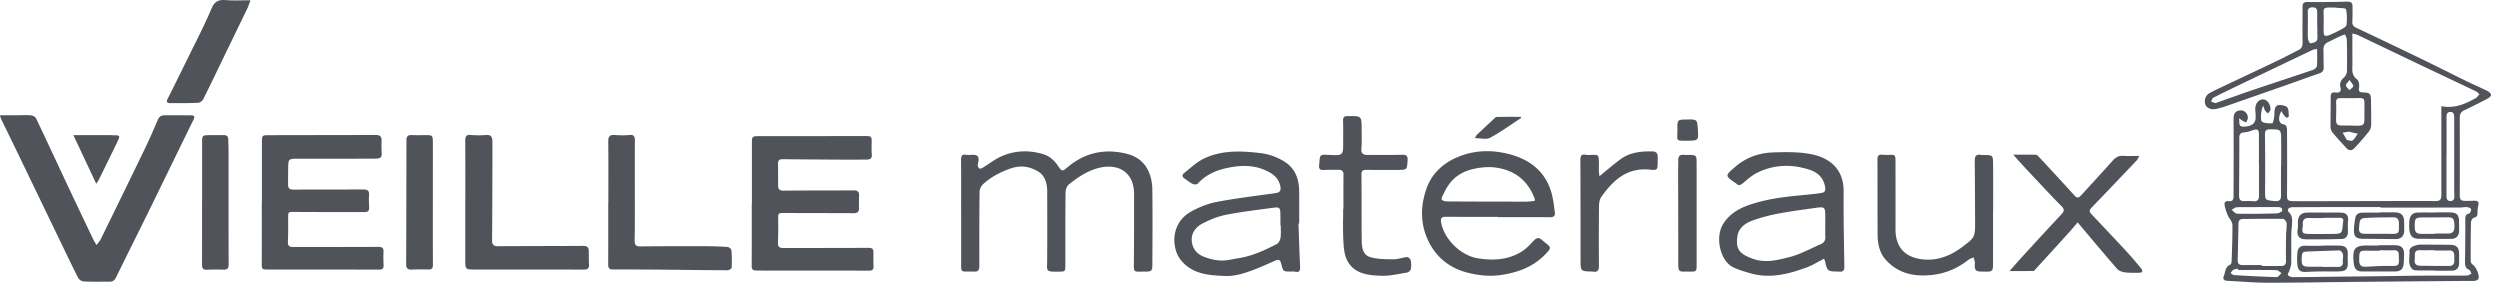 <svg width="275" height="32" xmlns="http://www.w3.org/2000/svg"><path d="M23.27.937c.344-.815.79-.99 1.58-.924.601.049 1.207.038 1.837.026.282-.005.569-.01.862-.01-.11.295-.194.589-.324.86-.819 1.708-1.65 3.409-2.477 5.113-.792 1.636-1.573 3.278-2.388 4.903-.094.188-.367.395-.567.404-.887.04-1.776.037-2.666.034l-.42-.001c-.314 0-.439-.126-.274-.454.772-1.54 1.541-3.082 2.297-4.63.864-1.766 1.777-3.512 2.54-5.321zm248.143 8.038c.725.354 1.471.667 2.193 1.027.177.086.361.263.416.438.028.087-.208.309-.364.39-.861.454-1.727.896-2.607 1.312-.378.178-.479.446-.478.835.01 2.855.009 5.712 0 8.567-.001.378.155.55.519.55l.213.002c.261.002.521.005.781-.014.423-.03.647.07.517.56a3.174 3.174 0 00-.077.768c-.002.293-.068.466-.403.543-.14.032-.309.314-.314.488a147.287 147.287 0 00-.029 4.308c.001.13.127.305.244.38.329.206.764 1.191.604 1.544-.05.113-.254.207-.395.218-.268.019-.538.016-.809.013-.135-.001-.271-.003-.406-.002-4.033.035-8.065.07-12.097.108-1.057.01-2.113.024-3.169.038-2.113.028-4.223.056-6.333.053-1.47-.003-2.94-.137-4.408-.21-.361-.017-.532-.192-.389-.536.182-.44.136-1.01.711-1.242.089-.037.141-.253.146-.386l.019-.573v-.005l.001-.004v-.015c.039-1.122.077-2.245.069-3.367-.002-.285-.213-.593-.393-.841-.161-.223-.58-1.41-.453-1.634.058-.102.267-.194.385-.172.488.09.584-.178.585-.564.004-1.584.009-3.168.01-4.753 0-.49-.002-.978-.003-1.467a262.29 262.29 0 01-.001-2.347c.002-.553.281-.835.798-.841.426-.005.785.364.768.84-.005.165-.123.326-.189.49-.137-.068-.275-.13-.409-.203-.073-.04-.138-.097-.366-.263.015.128.02.247.024.353.008.212.015.375.1.462.124.127.435.121.655.093.248-.033.517-.11.714-.254a.871.871 0 00.318-.55 4.27 4.27 0 00-.01-.741c-.008-.12-.017-.24-.02-.36-.019-.601.355-1.067.858-1.079.43-.008.869.585.805 1.137-.018.146-.175.275-.268.412-.108-.105-.243-.195-.318-.32-.084-.14-.115-.31-.189-.525-.269.388-.366 1.655-.116 1.777.32.156.729.162 1.097.152.071-.002.156-.373.192-.582.043-.252.038-.511.059-.768.026-.338.142-.663.525-.66.301.004.721.063.872.26.141.183.151.47.161.748.003.08.006.161.012.237.004.05-.202.18-.24.156a1.228 1.228 0 01-.324-.319c-.1-.13-.173-.28-.258-.421-.069.164-.167.323-.201.494-.101.498-.059.912.592 1.007.102.015.231.322.232.493.014 2.358.018 4.717.001 7.075-.007.76.015.84.838.843 2.168.005 4.338 0 6.507-.005l2.171-.005c.632 0 1.264-.002 1.896-.004 1.653-.005 3.305-.01 4.957.003.537.005.609-.279.609-.694-.003-2.313-.003-4.627-.002-6.941V11.68c1.467.284 2.632-.25 3.764-.874.173-.095.289-.293.432-.443-.136-.11-.255-.252-.408-.324-2.005-.96-4.018-1.905-6.025-2.86-2.34-1.116-4.677-2.239-7.019-3.354-.123-.058-.269-.074-.531-.144l-.001.915v.322a615.384 615.384 0 00.004 1.711c.003.253.007.507-.006.758-.031.534.028.985.524 1.354.191.143.265.598.215.88-.075.42.039.534.426.547.785.029.877.132.885.909l.01.654v.014l.001.003v.034c.011.667.022 1.334.008 2a1.228 1.228 0 01-.261.697 30.203 30.203 0 01-1.588 1.823c-.254.268-.585.311-.871-.005-.518-.572-1.048-1.138-1.543-1.732a1.025 1.025 0 01-.206-.606 70.76 70.76 0 01.008-1.596c.006-.554.013-1.108.007-1.662-.004-.405.098-.582.533-.527.43.056.674-.079.537-.598-.105-.4.042-.736.37-1.029.182-.162.343-.452.349-.688a74.81 74.81 0 00-.011-3.48c-.004-.2-.122-.397-.188-.596-.184.067-.374.121-.551.203-.433.201-.853.425-1.285.622-.38.173-.563.444-.548.867.019.607.001 1.215.03 1.821.02.401-.086.648-.503.788-1.234.413-2.454.868-3.682 1.3-2.266.796-4.535 1.586-6.803 2.374-.261.09-.534.143-.8.215-.501.134-1.046-.05-1.202-.41a1.043 1.043 0 01.455-1.337c.713-.379 1.449-.71 2.18-1.058 1.794-.85 3.591-1.69 5.381-2.549.743-.357 1.468-.747 2.204-1.12.331-.169.451-.415.443-.803a92.701 92.701 0 01-.007-2.237v-.053c.003-.544.005-1.087.002-1.63-.002-.423.135-.563.588-.556 1.453.022 2.907-.007 4.36-.04.385-.008.552.143.552.507v.373l.001.015v.002c.001.423.003.846-.022 1.267-.022.345.092.55.403.697a971.893 971.893 0 017.065 3.374c1.736.84 3.456 1.713 5.188 2.56zm-17.537-4.722c.014.187.216.528.252.518.057-.016.117-.029.179-.042.296-.064.609-.132.608-.56a98.06 98.06 0 00-.013-1.214 69.553 69.553 0 01-.011-1.647c.003-.369-.167-.496-.498-.5-.351-.004-.551.126-.537.521.014.348.011.696.007 1.044l-.002.447h.002c0 .135-.002.271-.004.407-.005.344-.01.687.017 1.026zm4.238-1.507c-.019.18-.345.356-.562.476-.432.24-.882.453-1.337.646-.153.065-.39.106-.504.031-.101-.067-.108-.312-.111-.479-.003-.225 0-.451.003-.677V2.73l.001-.002v-.027c.006-.366.011-.731-.007-1.096-.034-.695.014-.773.703-.776h.606v.02a.49.49 0 00.018-.001h.037c.382.05 1.058.026 1.093.162.135.553.122 1.16.06 1.736zm-3.25 4.496c-.015.161-.244.38-.42.44-2.15.732-4.312 1.433-6.466 2.16-1.367.463-2.722.952-4.085 1.43a.583.583 0 00-.064.03c-.05.024-.101.049-.142.039-.161-.041-.314-.114-.47-.173.08-.143.125-.35.246-.413.83-.433 1.674-.837 2.515-1.244 1.135-.547 2.272-1.088 3.408-1.632 1.686-.806 3.372-1.614 5.061-2.415.105-.05.238-.04.437-.069 0 .18.002.356.004.53.006.453.012.887-.024 1.317zm3.572 2.676c.151-.15.403-.287.422-.452.013-.105-.078-.222-.203-.383-.064-.084-.138-.18-.211-.292a4.074 4.074 0 01-.206.272c-.116.145-.201.25-.183.334.038.192.246.35.381.521zm1.651 2.7c.005.607.007.918-.147 1.072-.162.162-.499.15-1.189.126a19.383 19.383 0 00-.9-.01h-.198c-.57.004-.694-.131-.684-.721l.007-.374c.01-.48.021-.962-.003-1.441-.017-.388.161-.483.491-.477.237.004.477.003.717.002l.327-.002c.311.008.562.003.763-.002.387-.008.594-.012.702.088.124.115.121.366.115.905a31.545 31.545 0 00-.001.834zm9.035 4.57h-.009v4.36c-.002.308.08.58.442.57.355-.008.439-.276.424-.586-.007-.201-.019-.404-.019-.605 0-2.651.002-5.303.004-7.954 0-.333-.032-.686-.465-.657-.387.026-.384.36-.381.673v.002c.006 1.03.005 2.061.004 3.092v1.105zM18.097 12.681c.976.002 1.952.001 2.928.004.339.001.423.145.271.457-1.657 3.383-3.302 6.77-4.961 10.151-1.185 2.411-2.39 4.81-3.572 7.222-.159.325-.37.476-.725.472a74.766 74.766 0 00-.923 0c-.633.002-1.265.005-1.896-.026-.217-.01-.524-.199-.621-.39-.844-1.676-1.65-3.37-2.466-5.059-1.335-2.765-2.666-5.532-4.003-8.296-.671-1.39-1.352-2.777-2.027-4.166-.031-.063-.039-.138-.102-.37h1.823c.153 0 .307-.004.46-.006.382-.008.763-.015 1.141.017.195.016.465.17.545.337 1.158 2.42 2.284 4.854 3.426 7.281.947 2.012 1.905 4.02 2.864 6.026.103.215.242.413.364.62.161-.225.356-.433.476-.677 1.572-3.206 3.141-6.413 4.695-9.628a66.176 66.176 0 001.536-3.404c.16-.39.372-.565.767-.565zm136.67 15.595c-.213.02-.425.07-.636.119-.276.064-.551.129-.826.127l-.154-.002c-.804-.005-1.633-.011-2.392-.227-.948-.27-.964-1.213-.971-2.025-.026-2.358-.007-4.716-.027-7.074-.003-.4.151-.517.521-.512 1.16.014 2.321.019 3.481.01 1.021-.006.998-.018 1.073-1.028.036-.491-.108-.653-.608-.64-.901.022-1.801.02-2.701.017-.371-.002-.742-.003-1.113-.002-.462 0-.707-.146-.66-.692.047-.538.039-1.08.032-1.624-.002-.177-.005-.354-.005-.53-.005-1.436-.008-1.436-1.442-1.42a8.97 8.97 0 01-.166.003c-.328-.002-.444.155-.435.485.016.613.015 1.227.014 1.842l-.001.479c0 1.533-.001 1.533-1.557 1.458-.51-.025-.761-.037-.893.083-.128.116-.143.357-.173.83-.005.075-.021.147-.029.22-.04.368.088.55.494.528.394-.023.789-.022 1.184-.02l.473-.001c.359-.003.537.149.533.534a223.12 223.12 0 00-.006 2.714v.006l.001 1.038h-.028c0 .341-.004.683-.008 1.024a38 38 0 00.026 2.458c.039.722.089 1.509.397 2.138.755 1.54 2.305 1.69 3.772 1.742.724.025 1.455-.107 2.184-.238.22-.04.441-.08.661-.115.159-.026.381-.231.41-.383.057-.32.047-.67-.02-.987-.029-.141-.275-.347-.405-.335zm12.56-15.299c-1.136.74-2.236 1.542-3.426 2.181-.277.15-.653.113-1.062.074-.198-.019-.403-.039-.608-.039.128-.207.167-.31.239-.379.601-.569 1.206-1.134 1.814-1.696.107-.098.23-.25.35-.252a73.44 73.44 0 012.03-.013l.634.001.029.123zm18.222.168c-.516.008-.776.012-.907.144-.133.134-.132.401-.131.94v.166c.001.164-.004.304-.009.423-.01.282-.016.446.062.54.108.13.378.127 1.021.12h.023c.617-.007.925-.01 1.068-.166.142-.154.123-.456.085-1.06-.035-.56-.053-.841-.202-.98-.151-.14-.437-.136-1.01-.127zm64.161 1.084h.032c1.167 0 1.173 0 1.185 1.204.005.64.004 1.278.002 1.917l-.001.896h-.017l-.002.924c-.002.757-.005 1.514.007 2.271.007.502-.127.736-.704.677-.539-.055-.804-.075-.934-.218-.126-.139-.124-.394-.119-.911l.001-.063a277.27 277.27 0 00-.014-6.118c-.006-.451.142-.579.564-.579zm-2.825.33c-.416.03-.563.182-.561.615.006 1.378-.004 2.756-.013 4.135v.02c-.005.712-.01 1.424-.012 2.137-.003.547.156.684.691.655.274-.014.553-.02.824.012.523.064.689-.18.683-.666-.011-.767-.009-1.535-.006-2.305v-.02l.002-.986h-.012l.001-.997c.002-.79.003-1.58-.004-2.37-.005-.545-.165-.632-.69-.454-.294.098-.599.201-.903.223zm11.478.878c.164.04.331.082.414.018.241-.188.393-.49.581-.745-.277-.063-.554-.129-.833-.191-.012-.004-.025-.003-.038-.002h-.016l-.008-.05c-.258.043-.516.088-.775.13l.418.711c.02.033.038.084.064.088.06.008.126.025.193.041zM64.139 27.048c-3.13.017-6.259.017-9.39.034-.45.002-.624-.18-.62-.627.02-2.43.027-4.86.034-7.29.004-.676.003-1.353.002-2.03v-1.56c.001-.473-.122-.772-.699-.723a9.43 9.43 0 01-1.655-.007c-.503-.046-.638.14-.634.617.013 1.667.011 3.335.01 5.004v.002l-.002 1.788h-.005v2.202c.001 1.365.002 2.73 0 4.095v.015c-.002 1.058-.002 1.077 1.063 1.08 2.238.004 4.475.004 6.712.004 1.759 0 3.517 0 5.275.002.348 0 .574-.094.561-.494a44.242 44.242 0 01-.027-1.546c.002-.433-.216-.568-.625-.566zm13.376.034a37.3 37.3 0 012.523.085c.153.011.408.227.42.365.054.64.059 1.286.023 1.927-.006.102-.306.27-.47.27-2.61-.012-5.216-.05-7.824-.073a458.968 458.968 0 00-4.694-.012c-.361 0-.595-.07-.593-.517.01-1.683.008-3.368.007-5.053v-.007l-.001-1.842h.012c0-.6 0-1.2.002-1.799v-.006c.002-1.626.005-3.251-.012-4.877-.007-.537.176-.726.702-.69.532.034 1.073.054 1.6-.004.523-.058.629.155.627.618-.01 1.663-.008 3.326-.006 4.99l.002 2.686v.133c0 1.06 0 2.12-.022 3.18-.008.46.129.656.635.65 2.357-.029 4.713-.028 7.069-.024zm-35.946.073c.46-.003.644.105.617.577-.026.458-.01.919.005 1.378l.002.058c.012.345-.103.492-.479.49-3.087-.008-6.176-.008-9.264-.008h-2.895c-.767 0-.767-.009-.763-.76v-.052c.01-1.556.007-3.112.006-4.668l-.002-1.91h.015v-1.882c0-1.564-.001-3.129.001-4.694.002-.796.014-.812.793-.814 3.906-.01 7.811-.008 11.717-.023.472-.002.674.17.651.649-.02.478-.007.958.014 1.436.014.329-.14.477-.446.503a5.889 5.889 0 01-.44.019c-.647 0-1.294.002-1.94.003-2.099.004-4.197.008-6.297.004h-.035c-1.119-.002-1.119-.002-1.13 1.134-.005.57-.009 1.142-.012 1.712-.002.384.161.552.574.55 2.58-.015 5.157-.005 7.737-.015.448-.001.633.155.595.625a8.94 8.94 0 00.002 1.077l.012.303c.01.324-.14.48-.46.48h-2.052c-1.913 0-3.826 0-5.74-.014-.619-.005-.666.008-.66.607.008.884.016 1.769-.024 2.65-.02.44.13.6.557.6 1.095-.002 2.191-.002 3.287-.002 2.018 0 4.036.001 6.053-.013zm6.045-7.175l.001-1.397c.002-.99.004-1.98-.002-2.97-.005-.717-.055-.751-.748-.75-.156 0-.31.002-.465.003-.361.005-.722.01-1.082-.01-.43-.023-.62.145-.608.567.003.115.001.231 0 .347v.001l-.002.204c-.008 4.366-.011 8.73-.031 13.096-.001.442.178.596.592.584l.165-.005a22.14 22.14 0 011.658-.006c.425.02.533-.144.53-.546a631.11 631.11 0 01-.01-5.056v-.001l.002-1.685V19.98zm-23-5.118c.322-.007.485.139.494.454.015.515.033 1.03.034 1.545v3.95c0 2.755 0 5.508.01 8.26.002.439-.141.6-.569.589a23.5 23.5 0 00-1.82.012c-.48.026-.543-.232-.542-.617.006-1.713.005-3.425.005-5.137v-.001l-.001-1.713h.007v-6.465c.001-.858.002-.861.836-.872.226-.003.452-.002.679-.001.289 0 .578.002.867-.004zm-13.776 4.97a598.73 598.73 0 002.013-4.105c.408-.842.4-.846-.481-.851-.072-.001-.146-.012-.22-.012l-4.08-.001 2.513 5.34c.103-.147.195-.251.255-.371zm84.71 7.43c-3.132.019-6.264.012-9.395.02-.42.002-.596-.148-.579-.591.037-.864.041-1.731.026-2.596-.013-.641.018-.671.66-.667 2.543.015 5.087.007 7.63.022.454.002.629-.181.605-.631-.021-.418-.009-.84.004-1.26l.002-.066c.011-.403-.175-.552-.572-.55-2.579.013-5.157.003-7.737.027-.45.004-.6-.177-.6-.58v-.555c0-.608 0-1.213-.013-1.818-.007-.39.165-.51.538-.505 2.468.027 4.936.04 7.405.054.303.001.605-.002.907-.005h.01a60.1 60.1 0 01.849-.005c.415 0 .665-.114.61-.612-.033-.306-.026-.617-.02-.927.003-.115.006-.229.007-.343.003-.674-.028-.707-.723-.707l-11.663.01c-.761.002-.79.03-.79.814v6.634h-.016l.001 1.631v.007c.001 1.74.002 3.477-.007 5.216-.001.38.175.48.505.48.3-.001.6.001.902.004.251.002.503.004.755.004h3.08c2.566 0 5.132 0 7.697.005.334 0 .47-.136.462-.461a39.893 39.893 0 01-.01-1.547c.005-.375-.136-.504-.53-.502zm70.506-10.296c-1.905-.5-3.853-.479-5.736.322-1.588.676-2.794 1.791-3.371 3.37-.746 2.046-.749 4.151.322 6.142.897 1.666 2.319 2.714 4.114 3.181 1.217.316 2.457.458 3.76.262 1.85-.279 3.486-.878 4.803-2.232.738-.758.733-.762-.072-1.399a4.688 4.688 0 01-.253-.214c-.346-.312-.604-.259-.926.095-.415.456-.867.916-1.392 1.229-1.47.878-3.059.958-4.742.691-1.901-.303-3.714-2.115-4.04-3.97-.077-.434.062-.602.518-.598 1.384.012 2.769.01 4.154.009l1.537-.002v.035l1.548-.001c1.419-.002 2.836-.003 4.254.007.365.003.539-.145.502-.48-.07-.618-.143-1.24-.281-1.845-.575-2.535-2.317-3.976-4.699-4.602zm-39.743 1.825c-.487-1.053-1.365-1.652-2.528-1.916-2.423-.549-4.553-.03-6.424 1.581-.473.406-.572.394-.924-.136-.416-.63-.96-1.146-1.683-1.362-1.585-.474-3.174-.419-4.684.28-.691.32-1.303.807-1.957 1.205-.112.068-.292.136-.384.09-.097-.049-.161-.23-.175-.36a.75.75 0 01.039-.26c.015-.057.03-.114.037-.17.069-.53-.101-.719-.627-.714a4.056 4.056 0 00-.219.01c-.167.008-.335.018-.496-.01-.47-.085-.572.128-.569.548.01 1.443.008 2.888.007 4.333v.006l-.001 1.52h.003v5.636c0 .808.001.808.774.797h.006c.221-.004.444-.006.663.008.412.026.557-.18.557-.567v-.915c-.002-2.44-.003-4.878.027-7.317.003-.283.185-.638.4-.832.881-.797 1.906-1.332 3.043-1.722 1.05-.36 1.985-.227 2.901.282.924.513 1.095 1.413 1.096 2.367l.002 1.398v.01c.004 2.019.007 4.036-.007 6.054-.001.146-.005.275-.008.389-.024.837-.025.87 1.259.858.726-.007.747-.006.748-.73.002-.783.002-1.565.002-2.348 0-1.888 0-3.776.02-5.664.003-.293.151-.684.369-.857.963-.765 1.97-1.459 3.198-1.788 2.19-.588 3.987.404 3.973 2.9-.006 1.024-.005 2.048-.005 3.072a330.42 330.42 0 01-.015 4.224l-.002.192c-.008.547-.012.798.112.912.105.097.303.093.668.087.112-.002.239-.004.383-.004.817.001.869-.048.871-.886l.008-1.852c.009-2.146.019-4.292-.015-6.437a4.828 4.828 0 00-.443-1.912zm55.439-2.137c-1.231-.022-2.441.098-3.472.847-.779.566-1.504 1.206-2.339 1.883-.023-.201-.058-.388-.063-.577a10.38 10.38 0 01.002-.467c.004-.195.009-.388-.001-.58-.034-.735-.043-.735-.798-.722h-.005c-.053 0-.107.004-.161.006-.15.008-.302.016-.444-.014-.516-.107-.63.118-.627.593.017 3.644.016 7.288.019 10.932.002 1.287 0 1.287 1.255 1.313h.014c.014 0 .027-.001.042.002.544.118.714-.128.71-.65-.014-2.19-.014-4.38.011-6.57.003-.333.065-.726.249-.986 1.288-1.828 2.82-3.243 5.299-3.008.889.085.893.044.902-.834.002-.184.006-.368.011-.552.012-.415-.203-.61-.604-.616zm-38.836 6.908l-.001 1.023c-.028 0-.053 0-.079.002.056 1.58.103 3.159.175 4.738.023.452-.081.68-.581.557a1.09 1.09 0 00-.298-.016 4.211 4.211 0 01-.087.003h-.003c-.891.009-.891.009-1.109-.874-.105-.435-.294-.486-.664-.322-1.035.458-2.071.932-3.144 1.283-.745.244-1.559.434-2.332.403-1.838-.073-3.718-.19-4.973-1.851a3.187 3.187 0 01-.521-1.145c-.397-1.646.215-3.247 1.697-4.076.88-.493 1.868-.888 2.854-1.077 2.145-.41 4.319-.658 6.481-.972.476-.07.609-.292.504-.772-.153-.7-.568-1.163-1.18-1.507-1.527-.857-3.123-.824-4.768-.461-1.216.268-2.287.767-3.137 1.707-.09.099-.395.102-.544.03-.312-.148-.582-.38-.874-.571-.273-.18-.354-.411-.083-.623.719-.561 1.4-1.227 2.21-1.611 1.962-.928 4.057-.841 6.169-.594a6.422 6.422 0 012.627.922c1.245.759 1.65 1.965 1.658 3.349.005.818.004 1.637.003 2.455zm56.279-6.608c-1.353-.26-2.778-.235-4.165-.187-1.549.053-2.978.557-4.18 1.606l-.04.035c-.527.46-.793.691-.782.908.012.222.314.428.924.847.015.01.03.023.043.036.278.274.484.16.752-.065.5-.421 1.006-.874 1.586-1.154 1.876-.904 3.83-.945 5.791-.28.899.306 1.487.922 1.648 1.898.057.356-.034.578-.416.627-.182.024-.363.06-.545.08-2.08.237-4.173.338-6.213.883-1.575.42-3.059.932-4.013 2.39-.978 1.493-.361 4.154 1.083 4.83.621.292 1.291.49 1.955.674 2.121.588 4.137.059 6.114-.665.646-.236 1.239-.618 1.885-.948.064.103.108.145.118.195.273 1.185.273 1.185 1.484 1.21.036 0 .073.004.11.007.397.034.552-.123.546-.544l-.025-1.508v-.001c-.037-2.24-.074-4.48-.052-6.72.025-2.585-1.611-3.771-3.608-4.154zm18.985.1l-.046-.001c-.077 0-.155 0-.229-.015-.524-.095-.686.15-.681.645.022 2.191.029 4.382.038 6.573l.001.07c.005 1.738.005 1.781-1.405 2.837-1.311.981-2.768 1.57-4.463 1.354-1.9-.242-2.89-1.373-2.886-3.308.006-2.505.003-5.009-.002-7.514-.001-.647-.072-.696-.7-.656a4.379 4.379 0 01-.715-.02c-.382-.039-.574.057-.571.502.008 1.259.007 2.518.007 3.777 0 1.504 0 3.007.012 4.51.009 1.006.201 1.997.901 2.774 1.341 1.488 3.058 1.862 4.994 1.672 1.558-.153 2.905-.735 4.119-1.69.155-.123.372-.17.56-.252.014.07.032.138.051.207.04.153.081.306.071.455-.049.745.069.896.794.9.11 0 .22.001.331.004.791.02.873-.05.874-.82.003-1.314.002-2.628.002-3.943l-.001-1.692h.009l.003-1.63v-.056c.003-1.224.006-2.45-.007-3.674-.01-1.008-.035-1.008-1.061-1.01zm11.865 6.487c1.288 1.365 2.582 2.724 3.857 4.101.57.615 1.105 1.264 1.646 1.907.072.086.133.255.094.337-.035.075-.21.118-.324.118l-.296.002c-.433.004-.867.008-1.295-.049-.298-.04-.659-.171-.846-.387-1.446-1.661-2.857-3.353-4.343-5.112-.293.348-.549.671-.824.976-1.26 1.392-2.526 2.778-3.791 4.165-.074.081-.164.205-.249.207-.614.012-1.228.011-1.926.01l-.696-.001c.516-.584.913-1.048 1.326-1.497 1.464-1.597 2.928-3.194 4.41-4.776.334-.356.283-.56-.056-.899-1.104-1.107-2.162-2.261-3.233-3.399-.48-.508-.953-1.021-1.427-1.535-.171-.186-.334-.38-.609-.696h.633c.661-.001 1.245-.002 1.827.007.096.001.211.076.282.152 1.309 1.411 2.624 2.819 3.912 4.249.337.373.488.417.825.047 1.152-1.263 2.313-2.519 3.453-3.791.329-.367.678-.579 1.195-.537.366.03.735.023 1.141.016.19-.003.389-.007.599-.007-.145.247-.2.402-.305.511a819.54 819.54 0 01-4.992 5.225c-.246.256-.194.438.012.656zm-44.888-6.513c.166.005.331.018.497.018h.003c.971-.003.973-.003.974 1.01l.001 5.417v5.693c-.001.686-.042.72-.72.712-.17-.002-.318 0-.446 0-.856.01-.858.01-.855-1.268.003-2.144-.003-4.289-.009-6.434v-.006l-.007-2.901c0-.57.015-1.141.016-1.712 0-.37.183-.541.546-.53zm-16.342 5.075c-.342.028-.665.078-.987.078-2.911-.001-5.822-.006-8.732-.025-.176-.001-.41-.085-.505-.213-.062-.085.054-.329.131-.482.179-.359.357-.725.582-1.055.67-.978 1.575-1.546 2.762-1.817 1.133-.259 2.191-.296 3.312.018 1.506.421 2.547 1.329 3.215 2.71.087.182.159.372.231.561.007.02.005.042.001.092a2.795 2.795 0 00-.01.133zm76.668.983c.185-.1.365-.276.552-.284.536-.025 1.074-.021 1.612-.017l.597.003v-.012h2.21c.286 0 .625.012.584.386-.015.129-.379.308-.588.313a99.03 99.03 0 01-4.36.034c-.204-.005-.405-.276-.607-.422zm26.347-.072c.002-.078-.266-.215-.418-.227a2.94 2.94 0 00-.501.02 3.993 3.993 0 01-.381.024c-2.156.003-4.312.002-6.474.002h-2.197v-.056h-5.026c-1.547.003-3.095.008-4.642.017-.456.003-.671.29-.399.563.365.37.355.783.339 1.22-.016.4-.079.798-.083 1.197-.006.474-.005.948-.004 1.424v.019a94.23 94.23 0 01-.008 1.763c-.006.244-.106.488-.178.73-.021.07-.058.148-.094.225-.064.137-.125.266-.083.325.101.141.372.224.57.223 1.711-.003 3.423-.032 5.134-.052 1.177-.014 2.355-.024 3.533-.039 1.948-.023 3.896-.056 5.846-.072.734-.005 1.469-.004 2.203-.003.811 0 1.621.001 2.432-.006.157-.003.313-.142.468-.218-.085-.142-.139-.363-.261-.413-.408-.165-.457-.468-.451-.846.022-1.547.037-3.095.029-4.64v-.022c-.002-.333-.002-.582.412-.68.118-.027.231-.31.234-.479zm-71.537 3.843c-1.128.479-2.219 1.104-3.392 1.406l-.072.018c-1.289.332-2.634.678-3.994.19-1.45-.517-1.938-1.026-1.717-2.491.145-.96.915-1.458 1.741-1.752.924-.328 1.888-.57 2.854-.752 1.351-.254 2.717-.428 4.079-.62.912-.127.982-.056.989.858v1.046h.002c0 .127-.002.254-.004.38-.003.297-.007.592.01.888.022.4-.125.67-.496.828zm-59.826-.025c.203-.107.36-.447.396-.7.044-.318.035-.644.026-.97-.004-.135-.008-.27-.008-.405h-.034l.001-.35c0-.232.001-.465-.001-.697-.008-.907-.047-.958-.928-.838-1.691.23-3.388.424-5.059.755-.886.176-1.761.529-2.563.947-.712.37-1.26.999-1.202 1.897.058.845.539 1.462 1.312 1.76.587.226 1.227.4 1.85.425.483.02.97-.071 1.457-.162.165-.03.33-.06.494-.087 1.523-.242 2.911-.866 4.259-1.575zm121.812-3.475c.397-.002.795-.004 1.193.005.685.014.994.355.984 1.045-.003.147.002.295.006.442.005.203.011.404.001.605-.025.521-.388.851-.897.847-1.213-.01-2.426-.026-3.641-.036-.747-.005-1.007-.239-.988-.989.009-.446.069-.897.157-1.336.08-.406.406-.545.791-.549.445-.004.892-.003 1.34-.002h.537v-.03c.172 0 .344 0 .517-.002zm3.537 2.892c.036.006.074.013.11.013l1.07.008c.892.008 1.785.016 2.677.006.527-.007.819-.351.831-.897.008-.349 0-.697-.009-1.046l-.001-.055c-.017-.632-.279-.902-.912-.914a55.214 55.214 0 00-1.254-.004l-.564.002v.015l-.55-.002a36.508 36.508 0 00-1.269.006c-.587.017-.887.36-.923 1.012-.07 1.262.141 1.753.794 1.856zM257.5 23.39c-.437-.015-.873-.011-1.31-.008l-.566.003v-.004h-.544a82.95 82.95 0 00-1.222.001c-.74.006-1.07.338-1.088 1.085-.002.077.001.155.003.233.006.145.011.288-.015.427-.15.827.116 1.196.937 1.199 1.303.004 2.605.002 3.908-.037.449-.013.665-.338.669-.786 0-.123-.003-.247-.006-.37-.007-.265-.014-.528.017-.786.074-.626-.144-.937-.783-.957zm4.58 2.328c.237-.002.473-.003.71.003 1.107.032 1.106-.026 1.091-.91-.001-.083-.003-.174-.003-.274-.002-.444-.21-.64-.64-.633-.863.015-1.726.008-2.589.05-1.088.051-1.068.07-1.155 1.121-.039.478.175.64.595.643.354.003.708.003 1.063.003h.591l.337-.003zm4.664-1.8c.488.002.975-.002 1.463-.005.357-.002.714-.005 1.072-.005.586 0 .713.19.706 1.03-.006.536-.208.75-.719.752a139.609 139.609 0 01-1.431 0v.032h-1.544c-.443-.002-.659-.191-.668-.67-.02-1.088.015-1.137 1.121-1.134zm-9.008.513c-.015.052-.014.109-.019.164-.099 1.118-.099 1.124-1.198 1.135-.88.009-1.762.016-2.641-.002-.593-.013-.682-.148-.584-.736a1.51 1.51 0 00.015-.329c-.034-.538.242-.708.743-.686.371.017.742.013 1.114.01.161-.002.321-.004.482-.004v-.024h.471c.393.002.785.002 1.178-.002.327-.003.553.073.439.474zm-6.268 1.467c-.015.92-.03 1.843-.005 2.762.01.439-.164.605-.579.6-.495-.005-.989-.003-1.482-.002h-.616v-.101l-.6-.001h-.001c-.5-.001-.999-.002-1.499.003-.398.004-.552-.177-.541-.578.04-1.32.061-2.64.086-3.96.007-.32.12-.534.484-.535l1.154-.01h.003c1.086-.008 2.172-.018 3.258 0 .14.002.383.288.394.456.02.273-.002.549-.025.825-.014.18-.029.361-.031.541zm14.854 1.006c1.065 0 2.132.019 3.199.025.677.004.978.296.982.965l.001.165v.005c.002.311.004.623-.006.934-.016.498-.299.772-.8.777-.443.004-.886.003-1.329.002l-.603-.001v-.027l-.506.001c-.44.002-.878.004-1.316-.007-.197-.005-.455-.01-.575-.127-.409-.4-.376-.892-.342-1.383.013-.188.026-.376.013-.558-.028-.43.344-.575.686-.68.189-.06.395-.091.596-.091zm-2.897.07c-.421-.002-.841-.001-1.262-.001h-.505v.032l-.333.002c-.239.001-.477.003-.716-.003-1.574-.035-1.861.276-1.708 1.865.005.055.013.11.021.164.095.603.353.83.965.83.449 0 .898-.002 1.346-.003.749-.002 1.496-.004 2.243.001.47.003.807-.19.897-.646.059-.301.063-.614.066-.926l.005-.274c.021-.736-.277-1.038-1.019-1.04zm-7.367.038c.419-.002.839-.003 1.258.003.705.012.957.287.938.977-.007.256-.002.511.002.766l.003.17c.009.625-.197.886-.827.918-.427.021-.855.018-1.283.014a35.854 35.854 0 00-2.461.053c-.625.027-.903-.157-.973-.78a6.157 6.157 0 01.01-1.422c.053-.456.351-.696.844-.682a41 41 0 001.358.007l.57-.003v-.02l.561-.001zm10.169 2.22c1.066.018 2.134.025 3.2.025.349-.001.551-.181.546-.55v-.214c0-.13.001-.262-.005-.392-.013-.375-.179-.57-.587-.553-.372.016-.746.012-1.121.009a37.964 37.964 0 00-.478-.003v-.032l-.484.002c-.372.003-.744.006-1.115-.006-.373-.012-.553.143-.554.513l.002.14c.002.138.004.275-.013.41-.058.469.199.646.609.652zm-3.495.02c-.631-.01-1.262.025-1.893.059-.211.011-.421.023-.632.032-.425.02-.664-.158-.693-.59-.002-.025-.001-.05-.001-.074l.001-.037c.001-.541.001-.812.136-.945.136-.133.407-.129.949-.12h.006c.265.004.53.003.795.002h.362v-.049l.465.003c.359.002.717.005 1.076-.007.361-.012.567.11.559.494l.003.111c.052 1.14.048 1.14-1.069 1.122h-.064zm-5.535.11c.351.003.545-.206.512-.51-.013-.125 0-.257.014-.39.033-.337.068-.679-.331-.902-.045-.025-.107-.02-.167-.015l-.051.003c-1.027.036-2.053.072-3.079.11-.887.032-.887.034-.907.933-.014.558.141.732.701.746.366.009.733.007 1.1.005.166-.002.333-.002.499-.002v.02h.468c.414-.002.828-.002 1.241.002zm-11.439.9c1.555.093 3.113.178 4.671.22.118.003.241-.129.364-.26.057-.062.115-.123.172-.17-.178-.119-.354-.334-.533-.337-1.079-.023-2.157-.02-3.235-.018l-1.001.002-.008-.152c-.175.043-.369.055-.521.14-.126.07-.204.23-.303.35.131.078.259.218.394.226z" fill="#50535A" fill-rule="evenodd"/></svg>